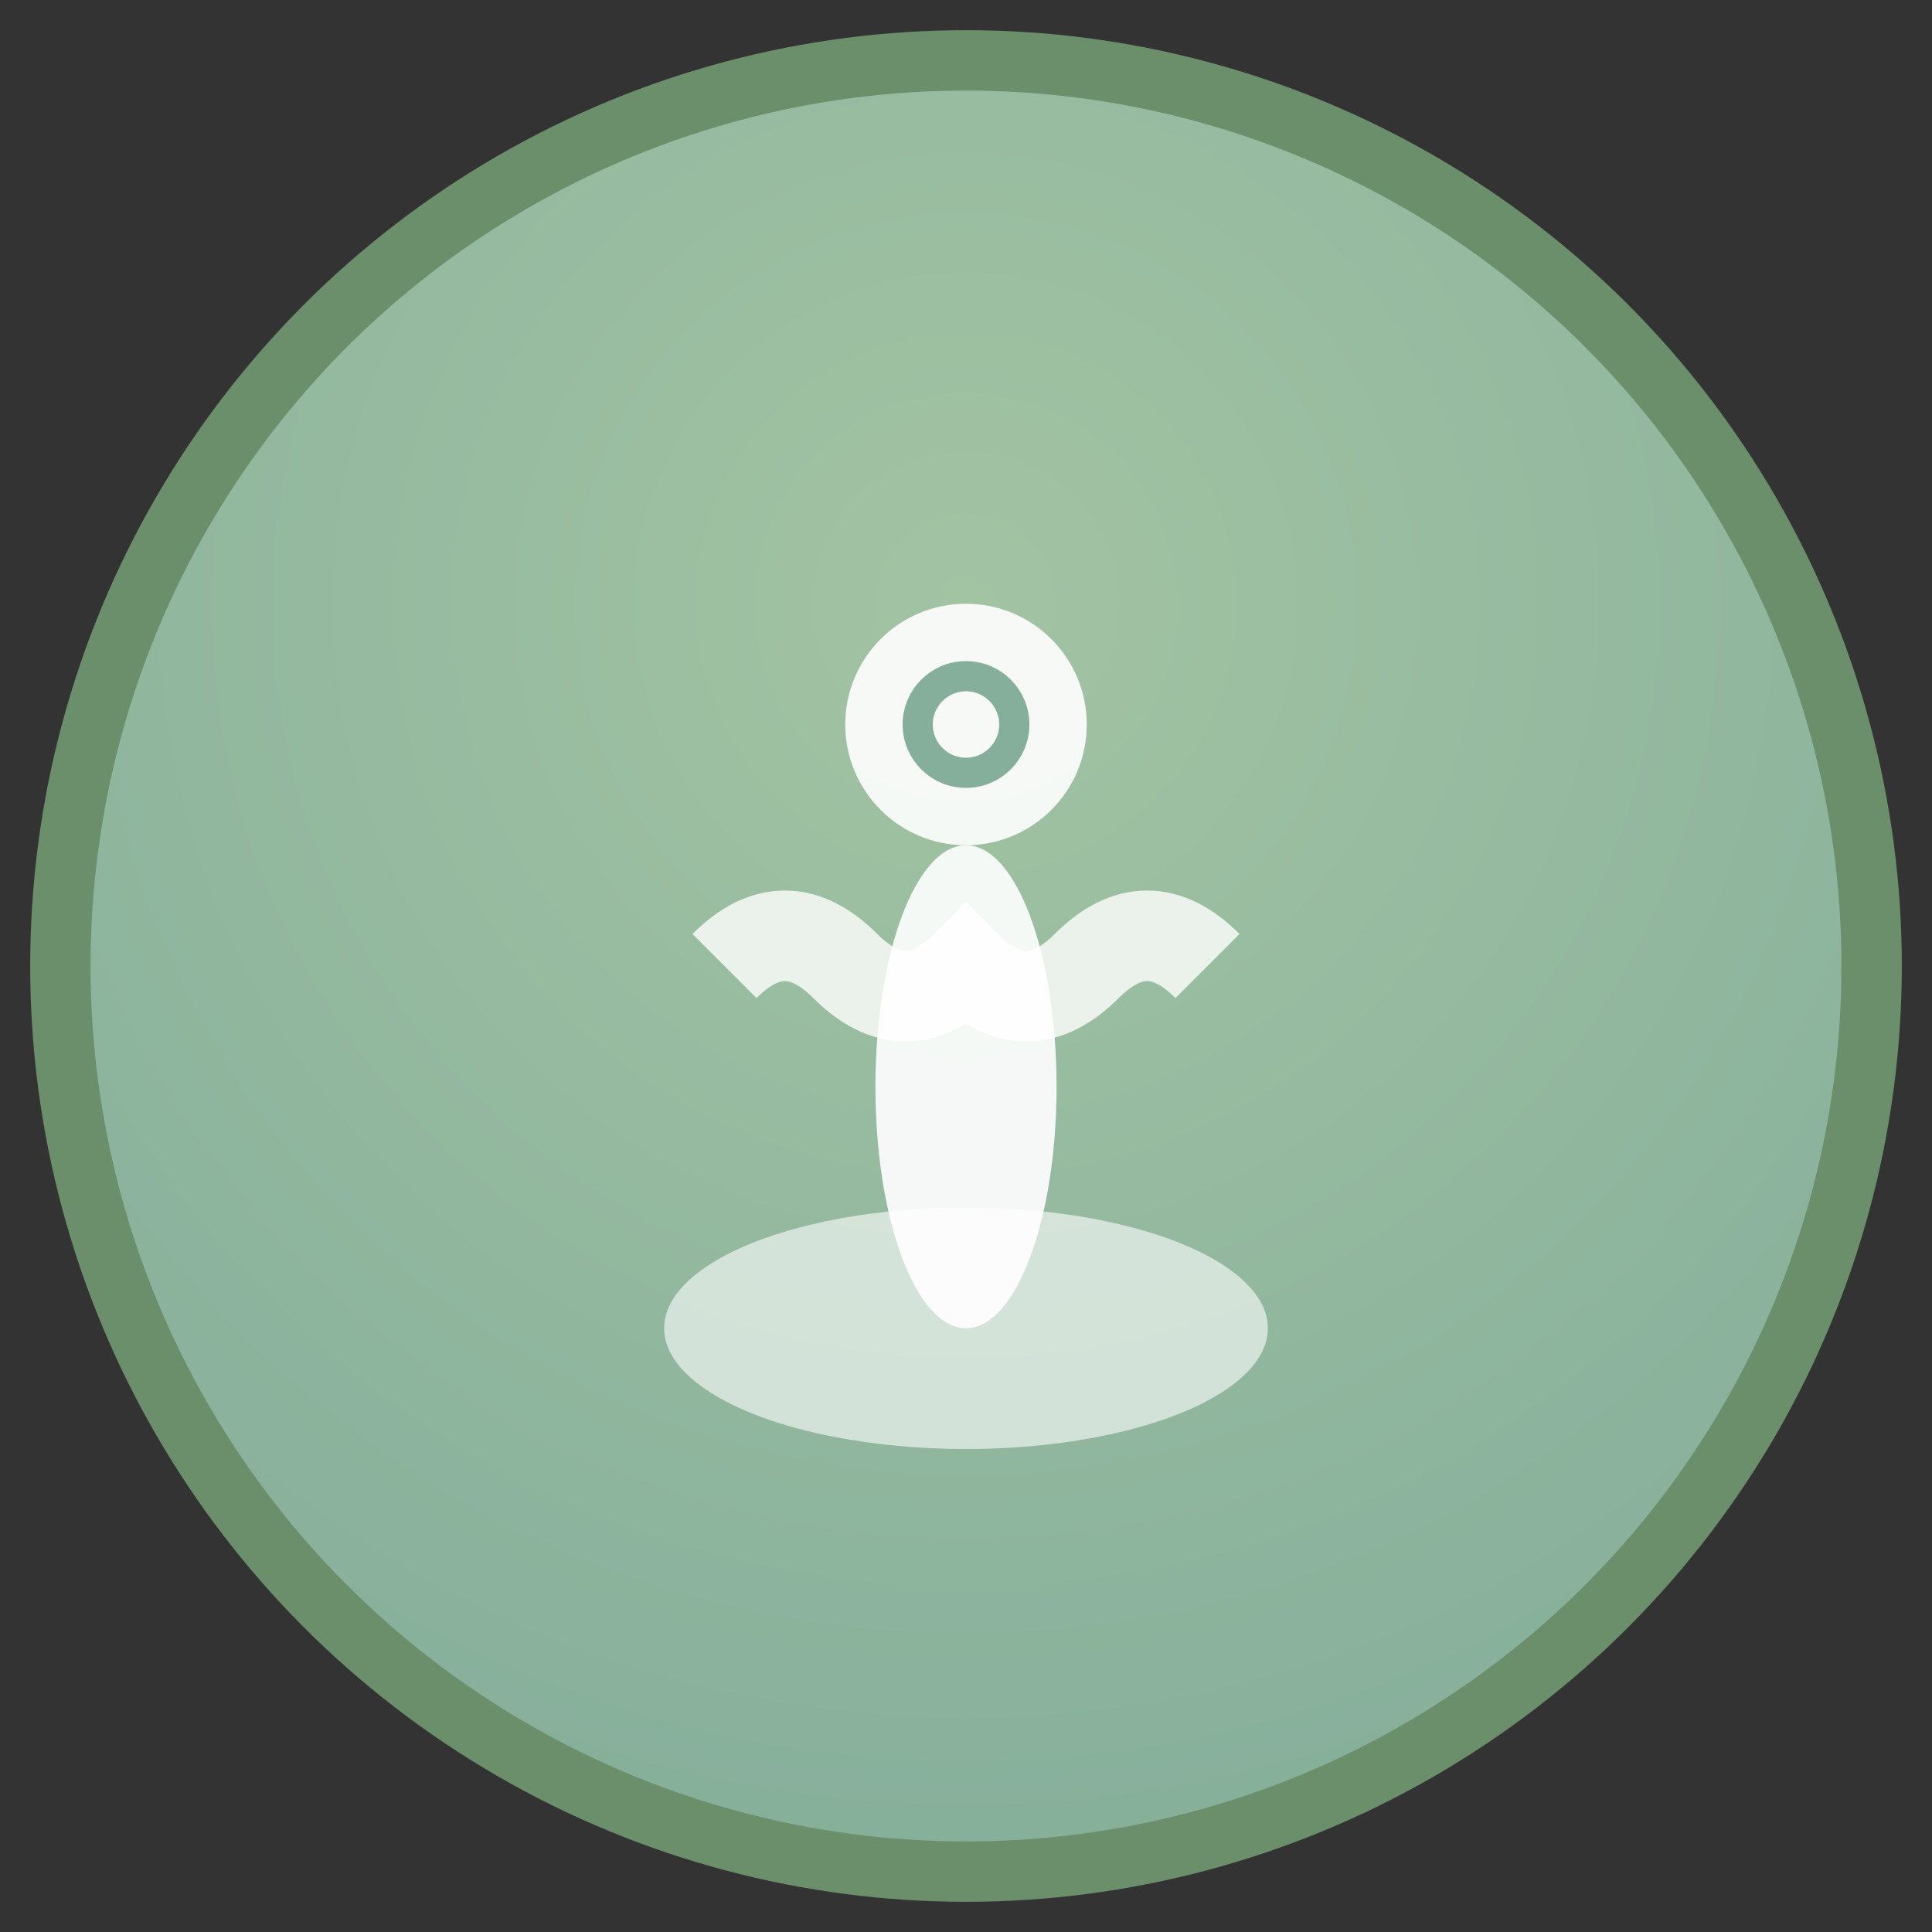 <svg xmlns="http://www.w3.org/2000/svg" viewBox="0 0 32 32">
  <rect x="0" y="0" width="32" height="32" fill="#333333" stroke="none"/>
  <defs>
    <radialGradient id="yogaGradient" cx="50%" cy="30%" r="70%">
      <stop offset="0%" style="stop-color:#a3c4a3;stop-opacity:1" />
      <stop offset="100%" style="stop-color:#86af9b;stop-opacity:1" />
    </radialGradient>
  </defs>
  
  <!-- Background circle -->
  <circle cx="16" cy="16" r="15" fill="url(#yogaGradient)" stroke="#6b8e6b" stroke-width="1"/>
  
  <!-- Stylized lotus/meditation figure -->
  <g transform="translate(16,16)">
    <!-- Body/torso -->
    <ellipse cx="0" cy="2" rx="1.5" ry="4" fill="#ffffff" opacity="0.9"/>
    
    <!-- Head -->
    <circle cx="0" cy="-4" r="2" fill="#ffffff" opacity="0.9"/>
    
    <!-- Arms in meditation pose -->
    <path d="M -4,0 Q -3,-1 -2,0 Q -1,1 0,0 Q 1,1 2,0 Q 3,-1 4,0" 
          stroke="#ffffff" stroke-width="1.5" fill="none" opacity="0.8"/>
    
    <!-- Lotus base/legs -->
    <ellipse cx="0" cy="6" rx="5" ry="2" fill="#ffffff" opacity="0.6"/>
    
    <!-- Small meditation symbol (Om-like) -->
    <circle cx="0" cy="-4" r="0.8" fill="none" stroke="#86af9b" stroke-width="0.5"/>
  </g>
</svg>